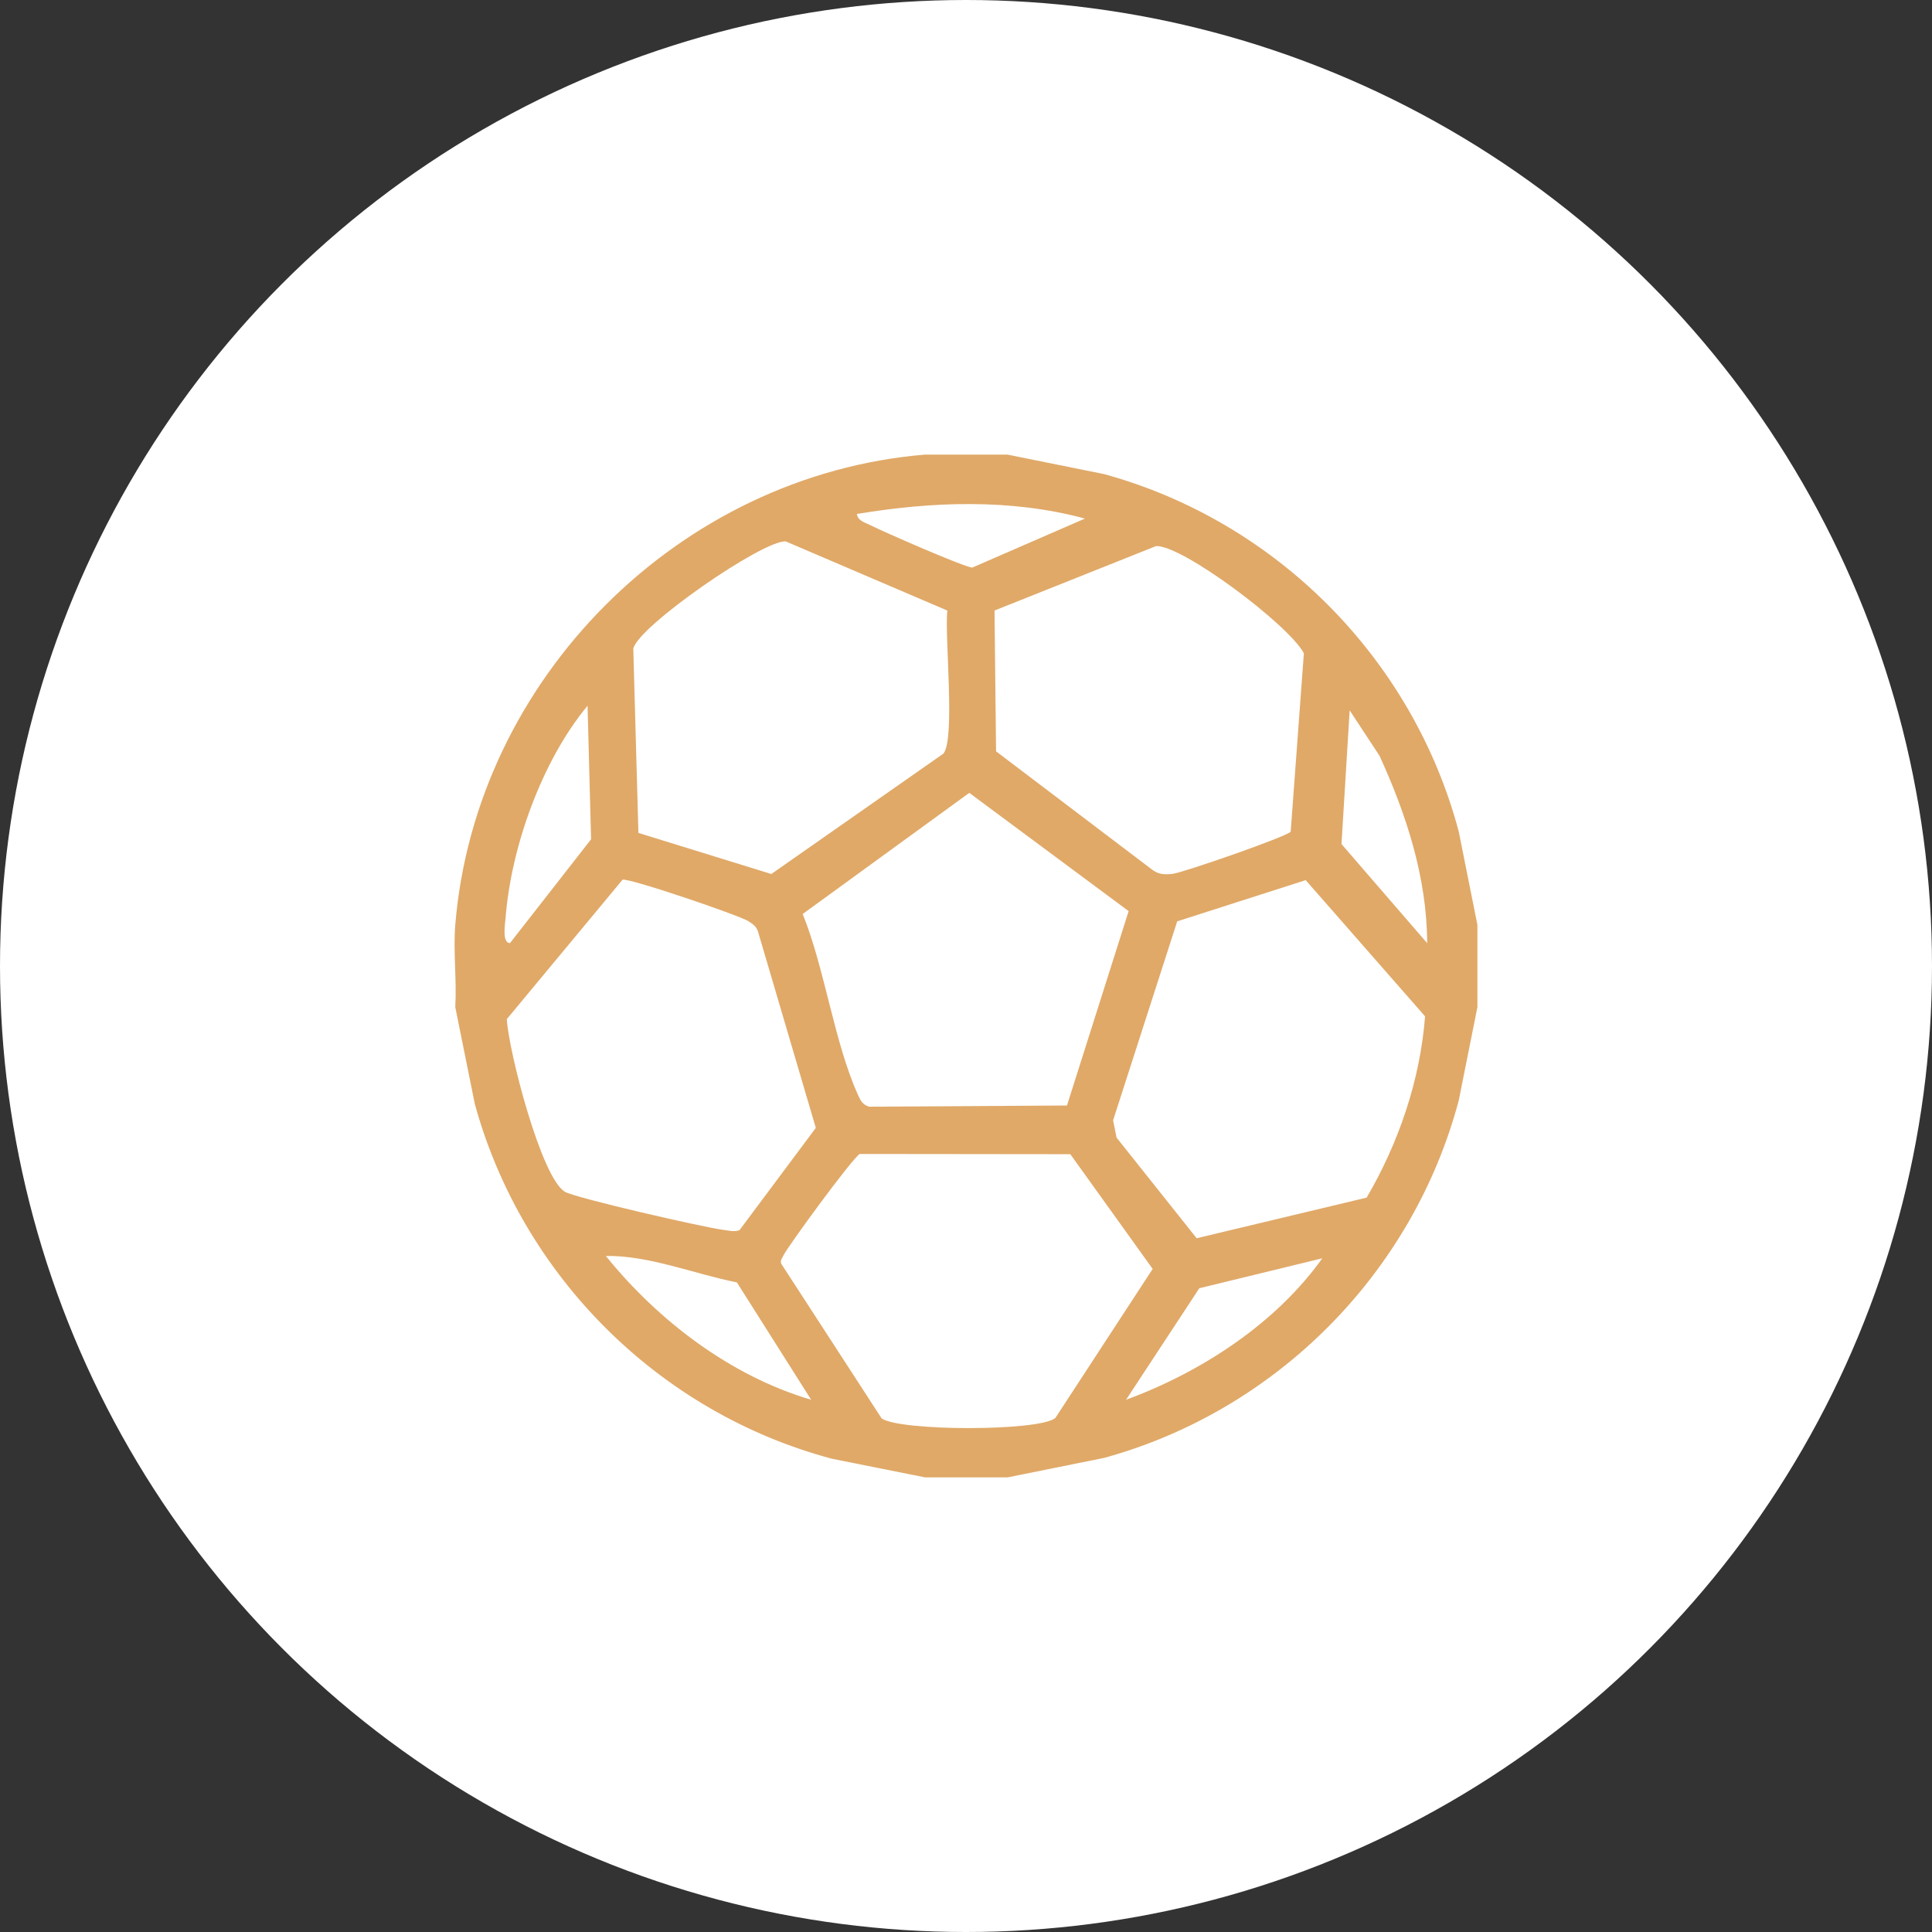 <?xml version="1.0" encoding="UTF-8"?> <svg xmlns="http://www.w3.org/2000/svg" width="34" height="34" viewBox="0 0 34 34" fill="none"><rect x="0" y="0" width="34" height="34" fill="#333333" stroke="none"/><circle cx="17" cy="17" r="17" fill="white"></circle><path d="M17.729 8L19.433 8.344C22.463 9.177 24.865 11.595 25.672 14.636L26 16.277V17.723L25.672 19.364C24.865 22.405 22.463 24.823 19.433 25.656L17.729 26H16.283L14.643 25.672C11.605 24.864 9.189 22.461 8.356 19.428L8.012 17.723C8.04 17.252 7.974 16.743 8.012 16.277C8.368 11.943 11.954 8.356 16.283 8H17.729ZM19.093 9.126C17.785 8.773 16.405 8.825 15.079 9.045C15.099 9.17 15.228 9.197 15.321 9.244C15.534 9.353 16.994 9.992 17.112 9.988L19.093 9.126H19.093ZM16.672 10.745L13.828 9.528C13.427 9.5 11.219 11.03 11.145 11.417L11.235 14.658L13.574 15.381L16.602 13.263C16.815 13.004 16.622 11.2 16.671 10.746L16.672 10.745ZM17.502 10.745L17.529 13.222L20.27 15.3C20.388 15.392 20.496 15.394 20.638 15.378C20.82 15.357 22.648 14.723 22.714 14.636L22.946 11.496C22.68 10.997 20.811 9.592 20.345 9.61L17.5 10.745H17.502ZM8.975 16.597L10.402 14.77L10.34 12.42C9.537 13.387 8.994 14.905 8.897 16.157C8.89 16.252 8.83 16.597 8.975 16.597ZM25.116 16.598C25.112 15.444 24.75 14.334 24.277 13.3L23.752 12.501L23.608 14.854L25.116 16.598ZM17.058 13.953L14.126 16.085C14.514 17.043 14.684 18.355 15.1 19.27C15.146 19.37 15.18 19.442 15.296 19.476L18.777 19.455L19.862 16.034L17.059 13.954L17.058 13.953ZM10.956 15.481L8.919 17.935C8.948 18.487 9.525 20.734 9.943 20.974C10.132 21.084 12.406 21.605 12.732 21.644C12.826 21.655 12.918 21.684 13.014 21.649L14.357 19.849L13.352 16.437C13.327 16.319 13.268 16.274 13.174 16.213C13.002 16.105 11.067 15.447 10.955 15.481H10.956ZM24.051 21.076C24.615 20.111 24.992 19.01 25.079 17.886L22.978 15.489L20.717 16.214L19.589 19.715L19.649 20.019L21.059 21.791L24.051 21.076ZM18.836 20.312L15.132 20.308C15.026 20.345 13.842 21.963 13.784 22.1C13.757 22.165 13.709 22.196 13.772 22.276L15.515 24.961C15.831 25.188 18.283 25.192 18.572 24.955L20.285 22.331L18.836 20.312ZM12.968 22.568C12.216 22.419 11.419 22.09 10.662 22.103C11.581 23.241 12.861 24.218 14.275 24.633L12.968 22.568ZM23.27 22.144L21.106 22.671L19.817 24.633C21.132 24.151 22.451 23.294 23.27 22.144Z" fill="#E0A968"></path></svg> 